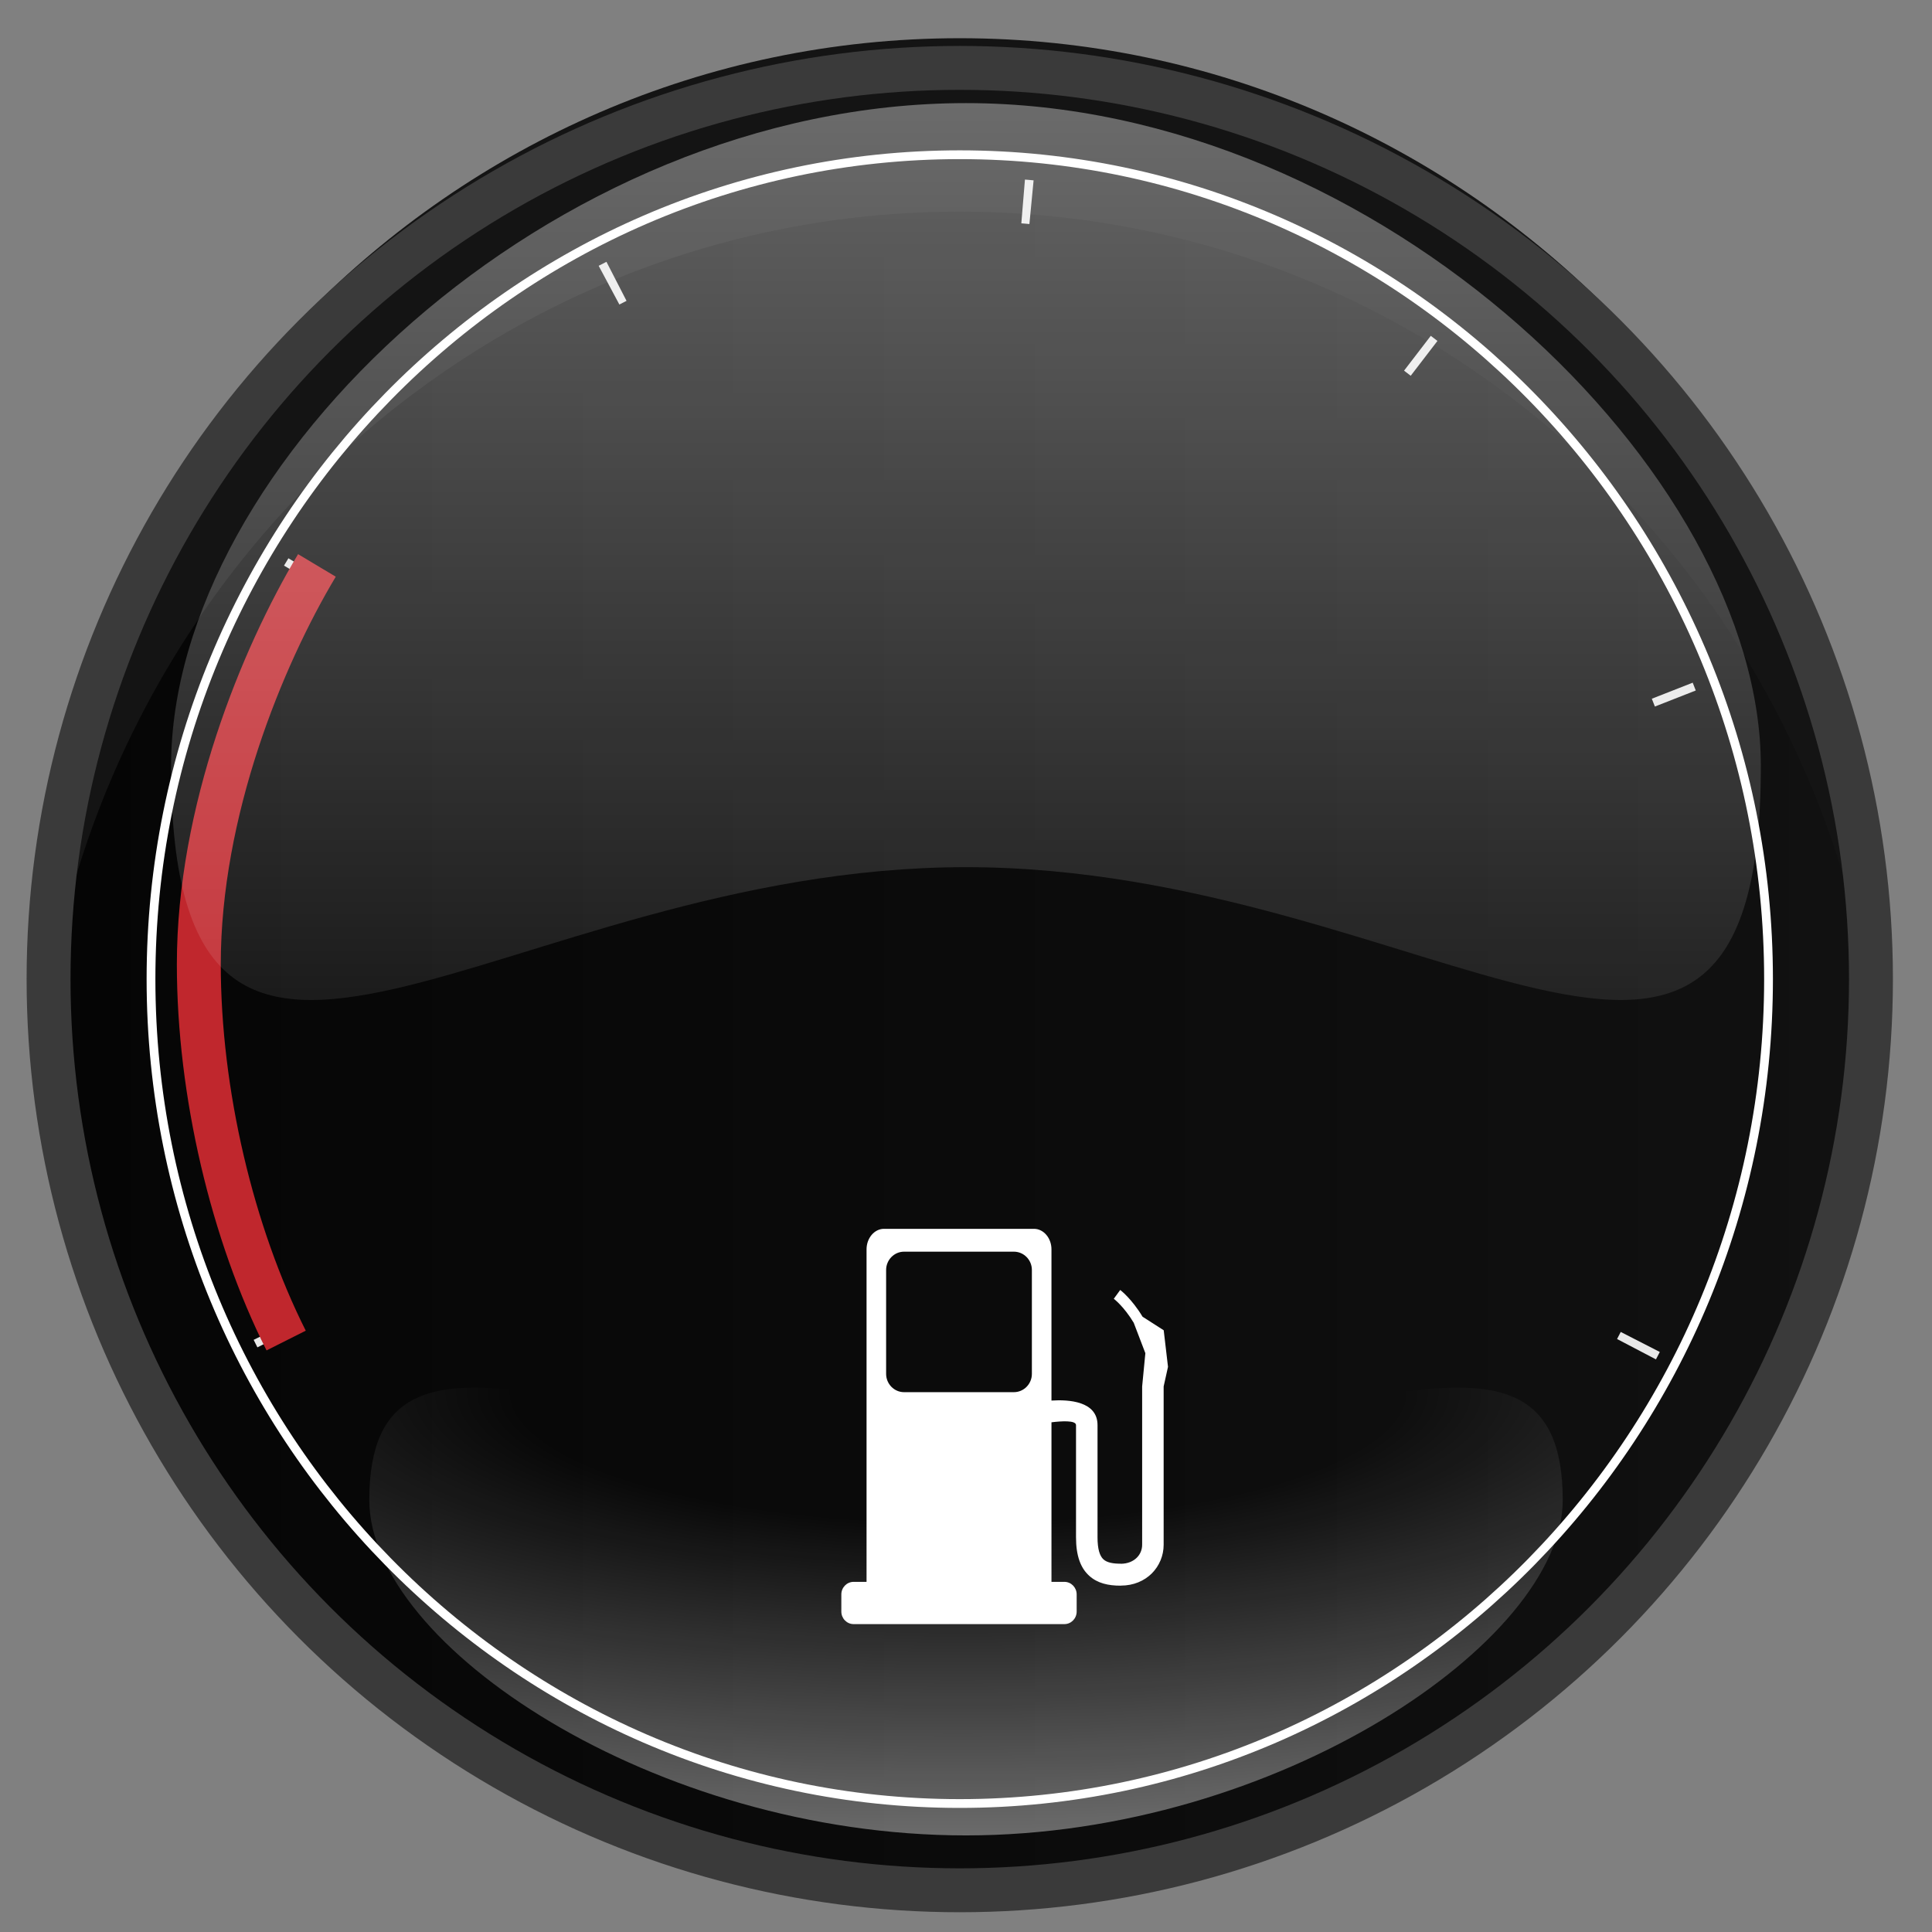 <svg xmlns="http://www.w3.org/2000/svg" viewBox="0 0 220 220">
 <rect x="0" y="0" width="220" height="220" fill="#808080" stroke="none"/>
 <defs>
 <linearGradient id="c" y1=".5" x1="0" y2=".5">
 <stop stop-color="#050505" offset="0"/>
 <stop stop-color="#111" offset="1"/>
 </linearGradient>
 <linearGradient id="b" x2=".5" y1="-.088" x1=".5" y2="1.036">
 <stop stop-color="#fff" stop-opacity=".4" offset="0"/>
 <stop stop-color="#fff" stop-opacity="0" offset="1"/>
 </linearGradient>
 <radialGradient id="a" gradientUnits="userSpaceOnUse" cy="6626.7" cx="306.04" gradientTransform="matrix(1.81 0 0 -.531 -444.83 3677.3)" r="96.47">
 <stop stop-color="#fff" stop-opacity="0" offset=".289"/>
 <stop stop-color="#fff" stop-opacity=".4" offset="1"/>
 </radialGradient>
 </defs>
 <g>
 <title>background</title>
 <rect height="222" width="222" y="-1" x="-1" fill="none"/>
 </g>
 <g>
 <title>Layer 1</title>
 <circle cy="111.49" cx="109.29" r="103.76" fill="url(#c)"/>
 <path d="m109.29 24.094c54.882 0 99.95 42.807 104.84 97.452 0.29-3.252 0.447-6.546 0.447-9.875 0-59.27-47.139-107.32-105.29-107.32s-105.29 48.052-105.29 107.32c0 3.329 0.156 6.622 0.447 9.875 4.892-54.645 49.96-97.452 104.84-97.452z" fill="#141414"/>
 <path d="m109.29 205.37c-50.784 0-92.095-42.112-92.095-93.875s41.313-93.875 92.095-93.875 92.095 42.112 92.095 93.875-41.311 93.875-92.095 93.875z" stroke="#fff" stroke-miterlimit="10" fill="none"/>
 <g stroke="#E8E8E8" stroke-width="5" stroke-miterlimit="10" fill="none">
 <path d="m31.542 152.3c-0.14-0.277-0.278-0.556-0.415-0.834"/>
 <path stroke-dasharray="0.956,47.806" d="m34.49 65.682c15.298-25.797 43.076-43.043 74.801-43.043 47.558 0 86.241 38.751 87.324 86.968"/>
 <path d="m186.78 152.81c-0.141 0.275-0.285 0.553-0.428 0.826"/>
 </g>
 <path d="m32.584 152.65c-6.133-12.188-9.945-28.228-9.945-42.848 0-17.402 7.184-34.939 13.449-45.415" stroke="#C0272D" stroke-miterlimit="10" stroke-width="5" fill="none"/>
 <path d="m100.66 139.93h17.087c1.088 0 1.985 1.051 1.985 2.336v17.218c1.935-0.124 5.245 0.054 5.245 2.797v12.771c0 1.36 0.254 2.128 0.674 2.516 0.417 0.38 1.114 0.493 1.959 0.493h0.017v0.009c0.781-0.007 1.4-0.275 1.821-0.691 0.392-0.386 0.61-0.91 0.61-1.471v-18.032l0.366-3.786-1.325-3.464c-1.123-1.871-2.27-2.733-2.27-2.733l0.731-1.002c0.009 0.006 1.294 0.974 2.545 3.046l2.408 1.542 0.489 4.165-0.496 2.231v18.032c0 1.221-0.482 2.39-1.349 3.263-0.855 0.841-2.057 1.386-3.53 1.386v0.007h-0.017c-1.406 0-2.643-0.264-3.593-1.137-0.945-0.86-1.49-2.218-1.49-4.372v-12.771c0-0.575-1.691-0.459-2.795-0.322v18.168h1.472c0.772 0 1.397 0.641 1.397 1.431v1.952c0 0.789-0.625 1.429-1.397 1.429h-24.001c-0.772 0-1.399-0.641-1.399-1.429v-1.952c0-0.791 0.627-1.431 1.399-1.431h1.472v-37.863c0-1.285 0.895-2.336 1.985-2.336zm2.286 2.6c-1.123 0-2.042 0.94-2.042 2.081v11.836c0 1.145 0.919 2.081 2.042 2.081h12.507c1.13 0 2.049-0.937 2.049-2.081v-11.836c0-1.141-0.919-2.081-2.049-2.081h-12.507z" fill="#fff" clip-rule="evenodd" fill-rule="evenodd"/>
 <circle r="103.76" cy="111.49" stroke="#3A3A3A" cx="109.29" stroke-miterlimit="10" stroke-width="5" fill="none"/>
 <path d="m200.51 87.228c0 52.259-37.816 11.518-90.514 11.518s-90.514 40.74-90.514-11.518c0-34.313 43.307-75.486 90.514-75.486s90.514 42.237 90.514 75.486z" fill="url(#b)"/>
 <path d="m177.95 170.83c0-25.148-28.39-5.542-67.947-5.542-39.559 0-67.949-19.607-67.949 5.542 0 16.513 32.51 38.171 67.949 38.171 35.435-0.002 67.947-22.17 67.947-38.171z" fill="url(#a)"/>
 </g>
</svg>

